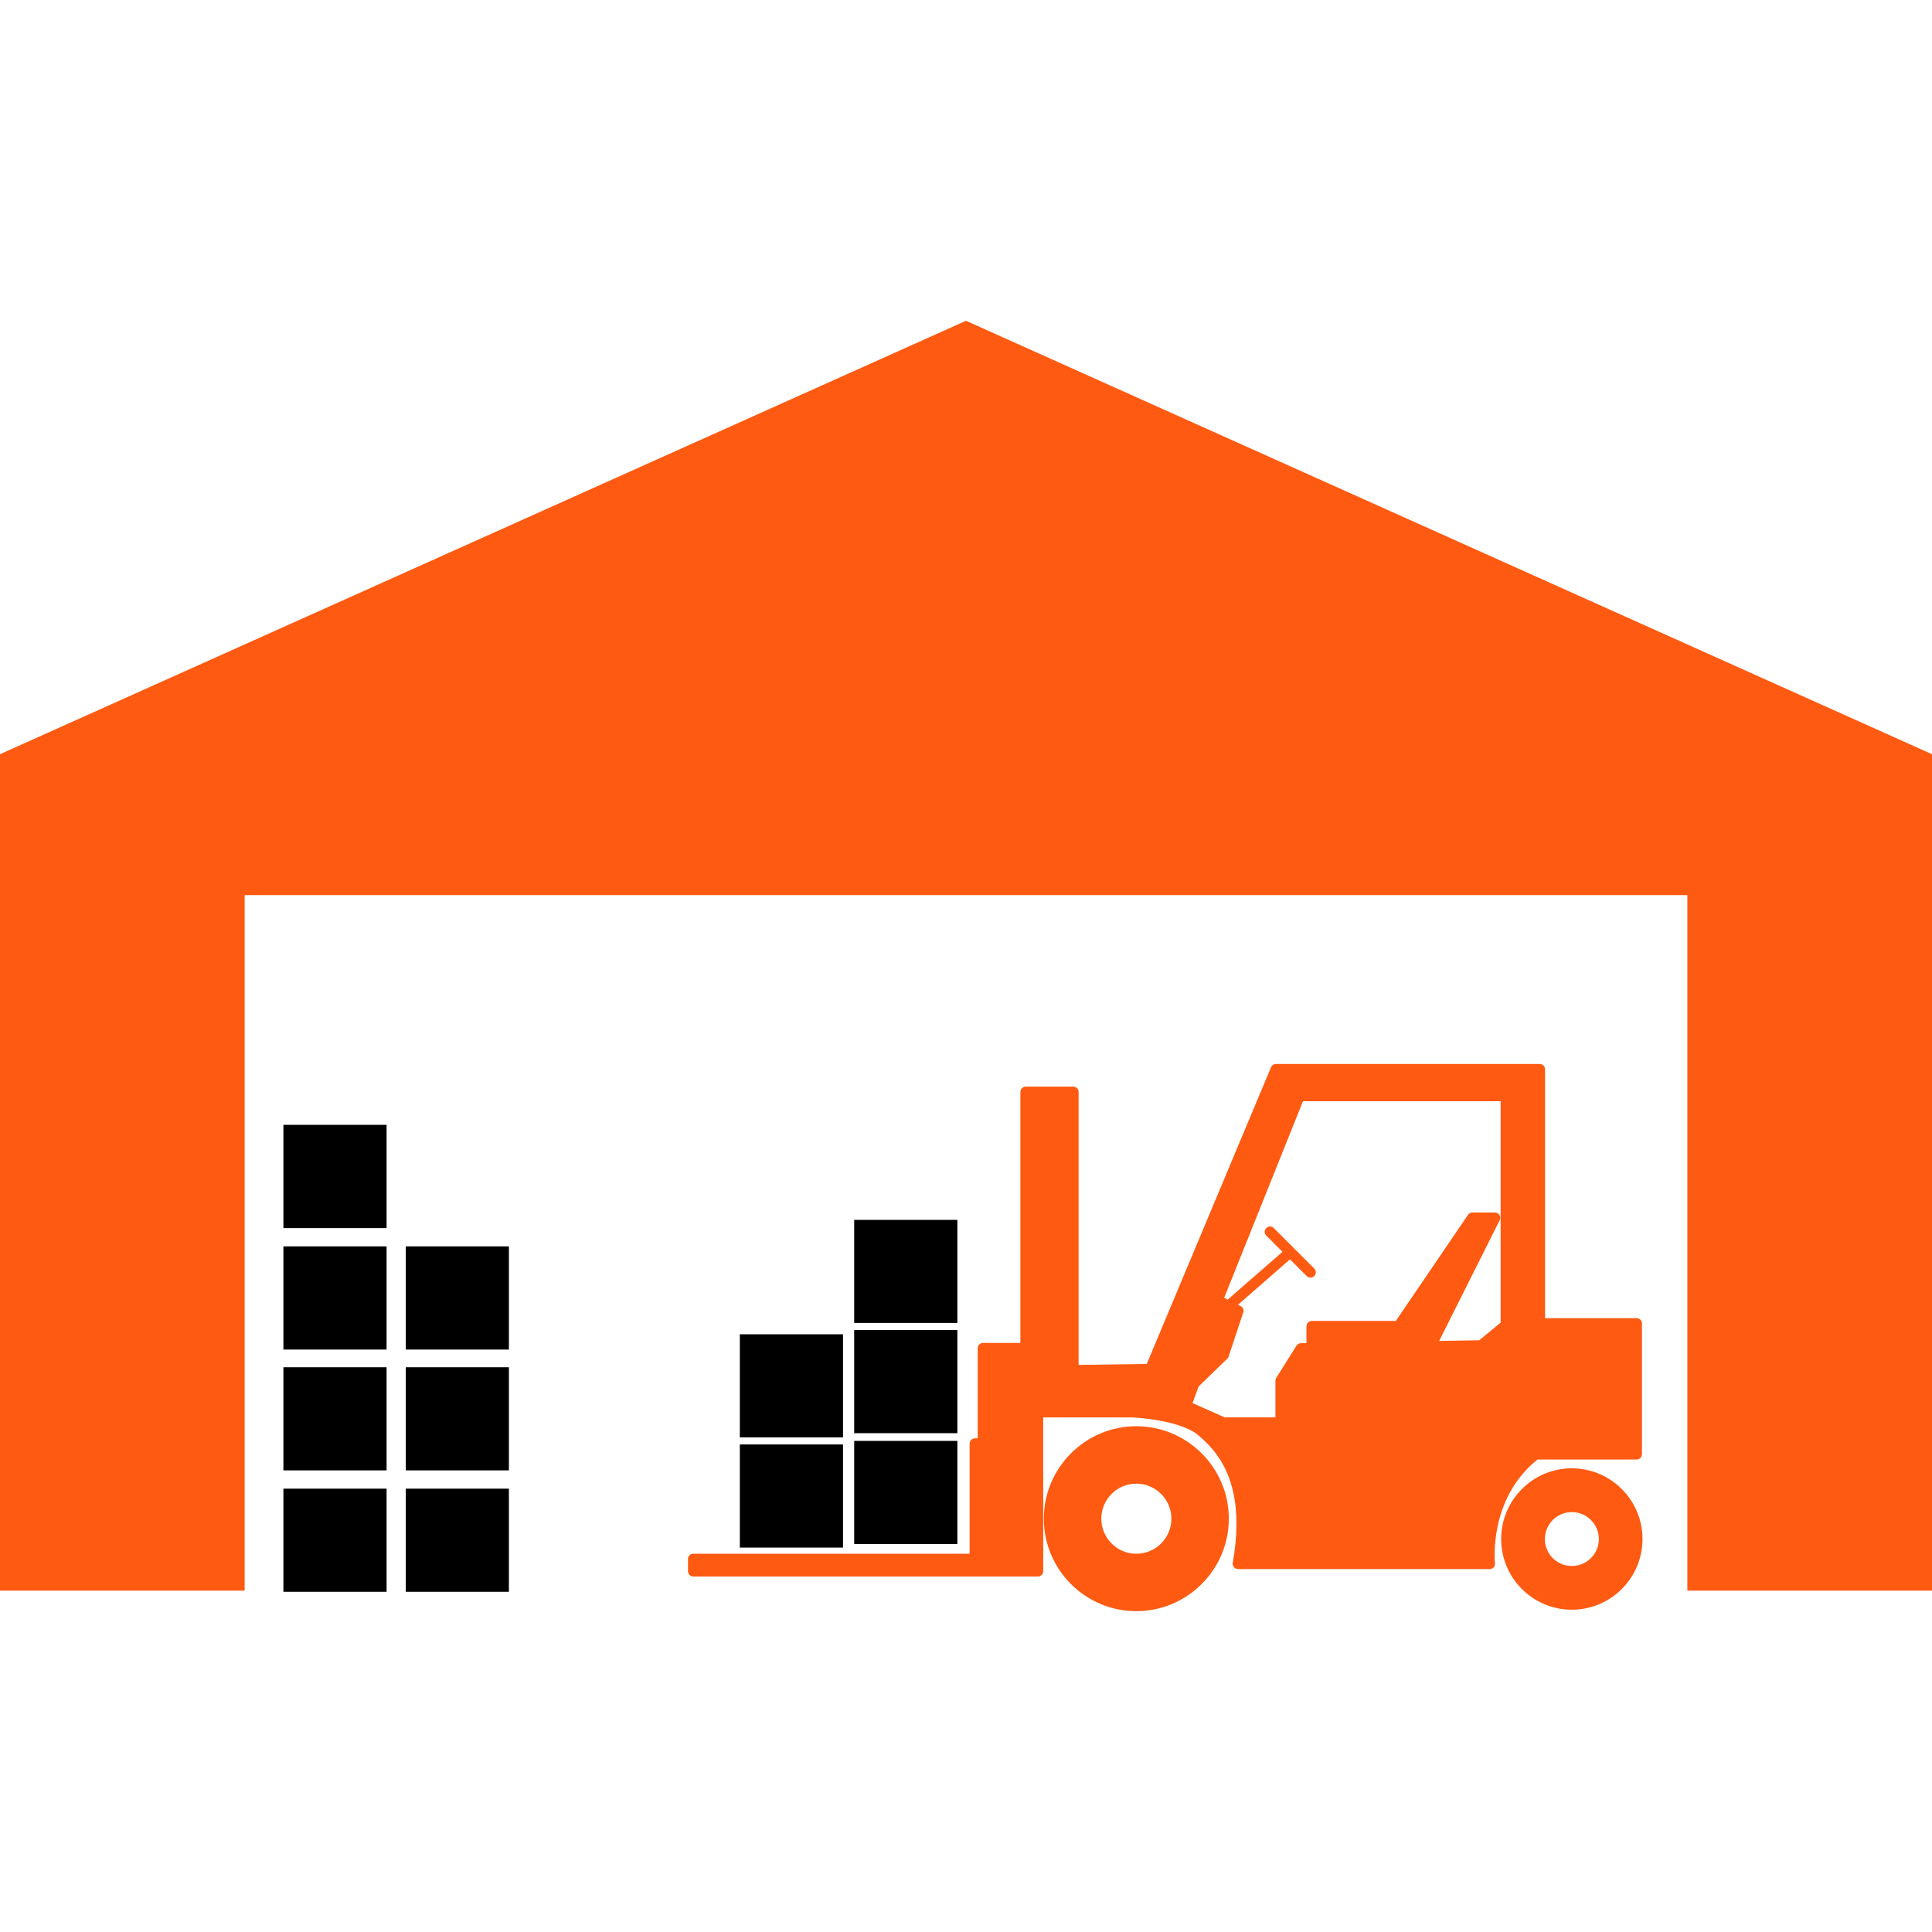 <?xml version="1.0" encoding="utf-8"?>
<!-- Generator: Adobe Illustrator 16.0.0, SVG Export Plug-In . SVG Version: 6.00 Build 0)  -->
<!DOCTYPE svg PUBLIC "-//W3C//DTD SVG 1.1//EN" "http://www.w3.org/Graphics/SVG/1.1/DTD/svg11.dtd">
<svg version="1.1" id="Calque_1" xmlns="http://www.w3.org/2000/svg" xmlns:xlink="http://www.w3.org/1999/xlink" x="0px" y="0px"
	 width="32px" height="32px" viewBox="0 0 32 32" enable-background="new 0 0 32 32" xml:space="preserve">
<g>
	<rect x="14.148" y="23.866" width="1.709" height="1.708"/>
	<rect x="14.148" y="22.029" width="1.709" height="1.709"/>
	<rect x="14.148" y="20.205" width="1.709" height="1.707"/>
	<rect x="4.694" y="24.657" width="1.709" height="1.708"/>
	<rect x="4.694" y="22.646" width="1.709" height="1.708"/>
	<rect x="4.694" y="20.644" width="1.709" height="1.709"/>
	<rect x="4.694" y="18.631" width="1.709" height="1.71"/>
	<rect x="6.721" y="24.657" width="1.708" height="1.708"/>
	<rect x="6.721" y="22.646" width="1.708" height="1.708"/>
	<rect x="6.721" y="20.644" width="1.708" height="1.709"/>
	<rect x="12.254" y="23.925" width="1.709" height="1.708"/>
	<rect x="12.254" y="22.1" width="1.709" height="1.708"/>
	<g>
		<path fill="#FF5A12" d="M26.034,24.32c-0.646,0-1.17,0.525-1.17,1.172c0,0.645,0.524,1.17,1.17,1.17
			c0.646,0,1.171-0.525,1.171-1.17C27.205,24.846,26.681,24.32,26.034,24.32z M26.034,25.938c-0.246,0-0.446-0.2-0.446-0.445
			c0-0.248,0.2-0.448,0.446-0.448c0.247,0,0.448,0.2,0.448,0.448C26.482,25.737,26.281,25.938,26.034,25.938z"/>
		<path fill="#FF5A12" d="M18.82,23.623c-0.844,0-1.531,0.688-1.531,1.532c0,0.844,0.688,1.531,1.531,1.531
			c0.845,0,1.533-0.688,1.533-1.531C20.354,24.311,19.665,23.623,18.82,23.623z M18.82,25.735c-0.319,0-0.579-0.262-0.579-0.58
			c0-0.32,0.26-0.581,0.579-0.581c0.321,0,0.582,0.261,0.582,0.581C19.402,25.474,19.142,25.735,18.82,25.735z"/>
		<path fill="#FF5A12" d="M25.466,24.174h1.641c0.05,0,0.089-0.04,0.089-0.088v-2.165c0-0.049-0.039-0.088-0.089-0.088h-1.516
			v-4.122c0-0.049-0.04-0.088-0.089-0.088h-4.369c-0.034,0-0.066,0.021-0.081,0.054l-2.058,4.914l-1.129,0.016v-4.521
			c0-0.049-0.039-0.088-0.087-0.088h-0.789c-0.048,0-0.088,0.039-0.088,0.088v4.157h-0.619c-0.049,0-0.088,0.04-0.088,0.088v1.492
			h-0.046c-0.049,0-0.088,0.04-0.088,0.088v1.824h-4.577c-0.049,0-0.088,0.038-0.088,0.087v0.201c0,0.049,0.039,0.089,0.088,0.089
			h5.708c0.049,0,0.088-0.04,0.088-0.089v-2.546h1.472c0.005,0,0.526,0.02,0.892,0.176c0.087,0.036,0.158,0.077,0.211,0.124
			c0.212,0.182,0.468,0.454,0.574,0.948c0.072,0.327,0.069,0.718-0.01,1.161c-0.005,0.025,0.002,0.052,0.019,0.071
			c0.018,0.021,0.042,0.032,0.068,0.032h4.17c0.025,0,0.049-0.011,0.065-0.029c0.017-0.02,0.024-0.045,0.021-0.069
			C24.761,25.881,24.648,24.829,25.466,24.174z M19.854,22.963l0.473-0.458c0.01-0.009,0.019-0.021,0.022-0.034l0.243-0.733
			c0.014-0.042-0.006-0.088-0.044-0.106l-0.043-0.021l0.861-0.752l0.278,0.277c0.017,0.018,0.039,0.025,0.062,0.025
			c0.023,0,0.045-0.008,0.062-0.025c0.035-0.034,0.035-0.09,0-0.125l-0.67-0.67c-0.035-0.036-0.091-0.036-0.125,0
			c-0.034,0.034-0.034,0.09,0,0.123l0.269,0.27l-0.907,0.791l-0.059-0.029l1.305-3.256h3.274v3.667l-0.354,0.292l-0.664,0.011
			l1.003-2c0.013-0.026,0.012-0.06-0.004-0.085c-0.017-0.025-0.044-0.042-0.075-0.042h-0.373c-0.029,0-0.057,0.015-0.073,0.038
			l-1.196,1.758h-1.391c-0.049,0-0.089,0.04-0.089,0.089v0.279h-0.093c-0.03,0.002-0.058,0.018-0.073,0.042l-0.335,0.534
			c-0.008,0.014-0.013,0.029-0.013,0.046v0.607h-0.842l-0.531-0.237L19.854,22.963z"/>
	</g>
	<polygon fill="#FF5A12" points="16,5.313 32,12.492 32,26.346 27.948,26.346 27.948,14.826 16,14.826 4.052,14.826 4.052,26.346 
		0,26.346 0,12.492 	"/>
</g>
</svg>
